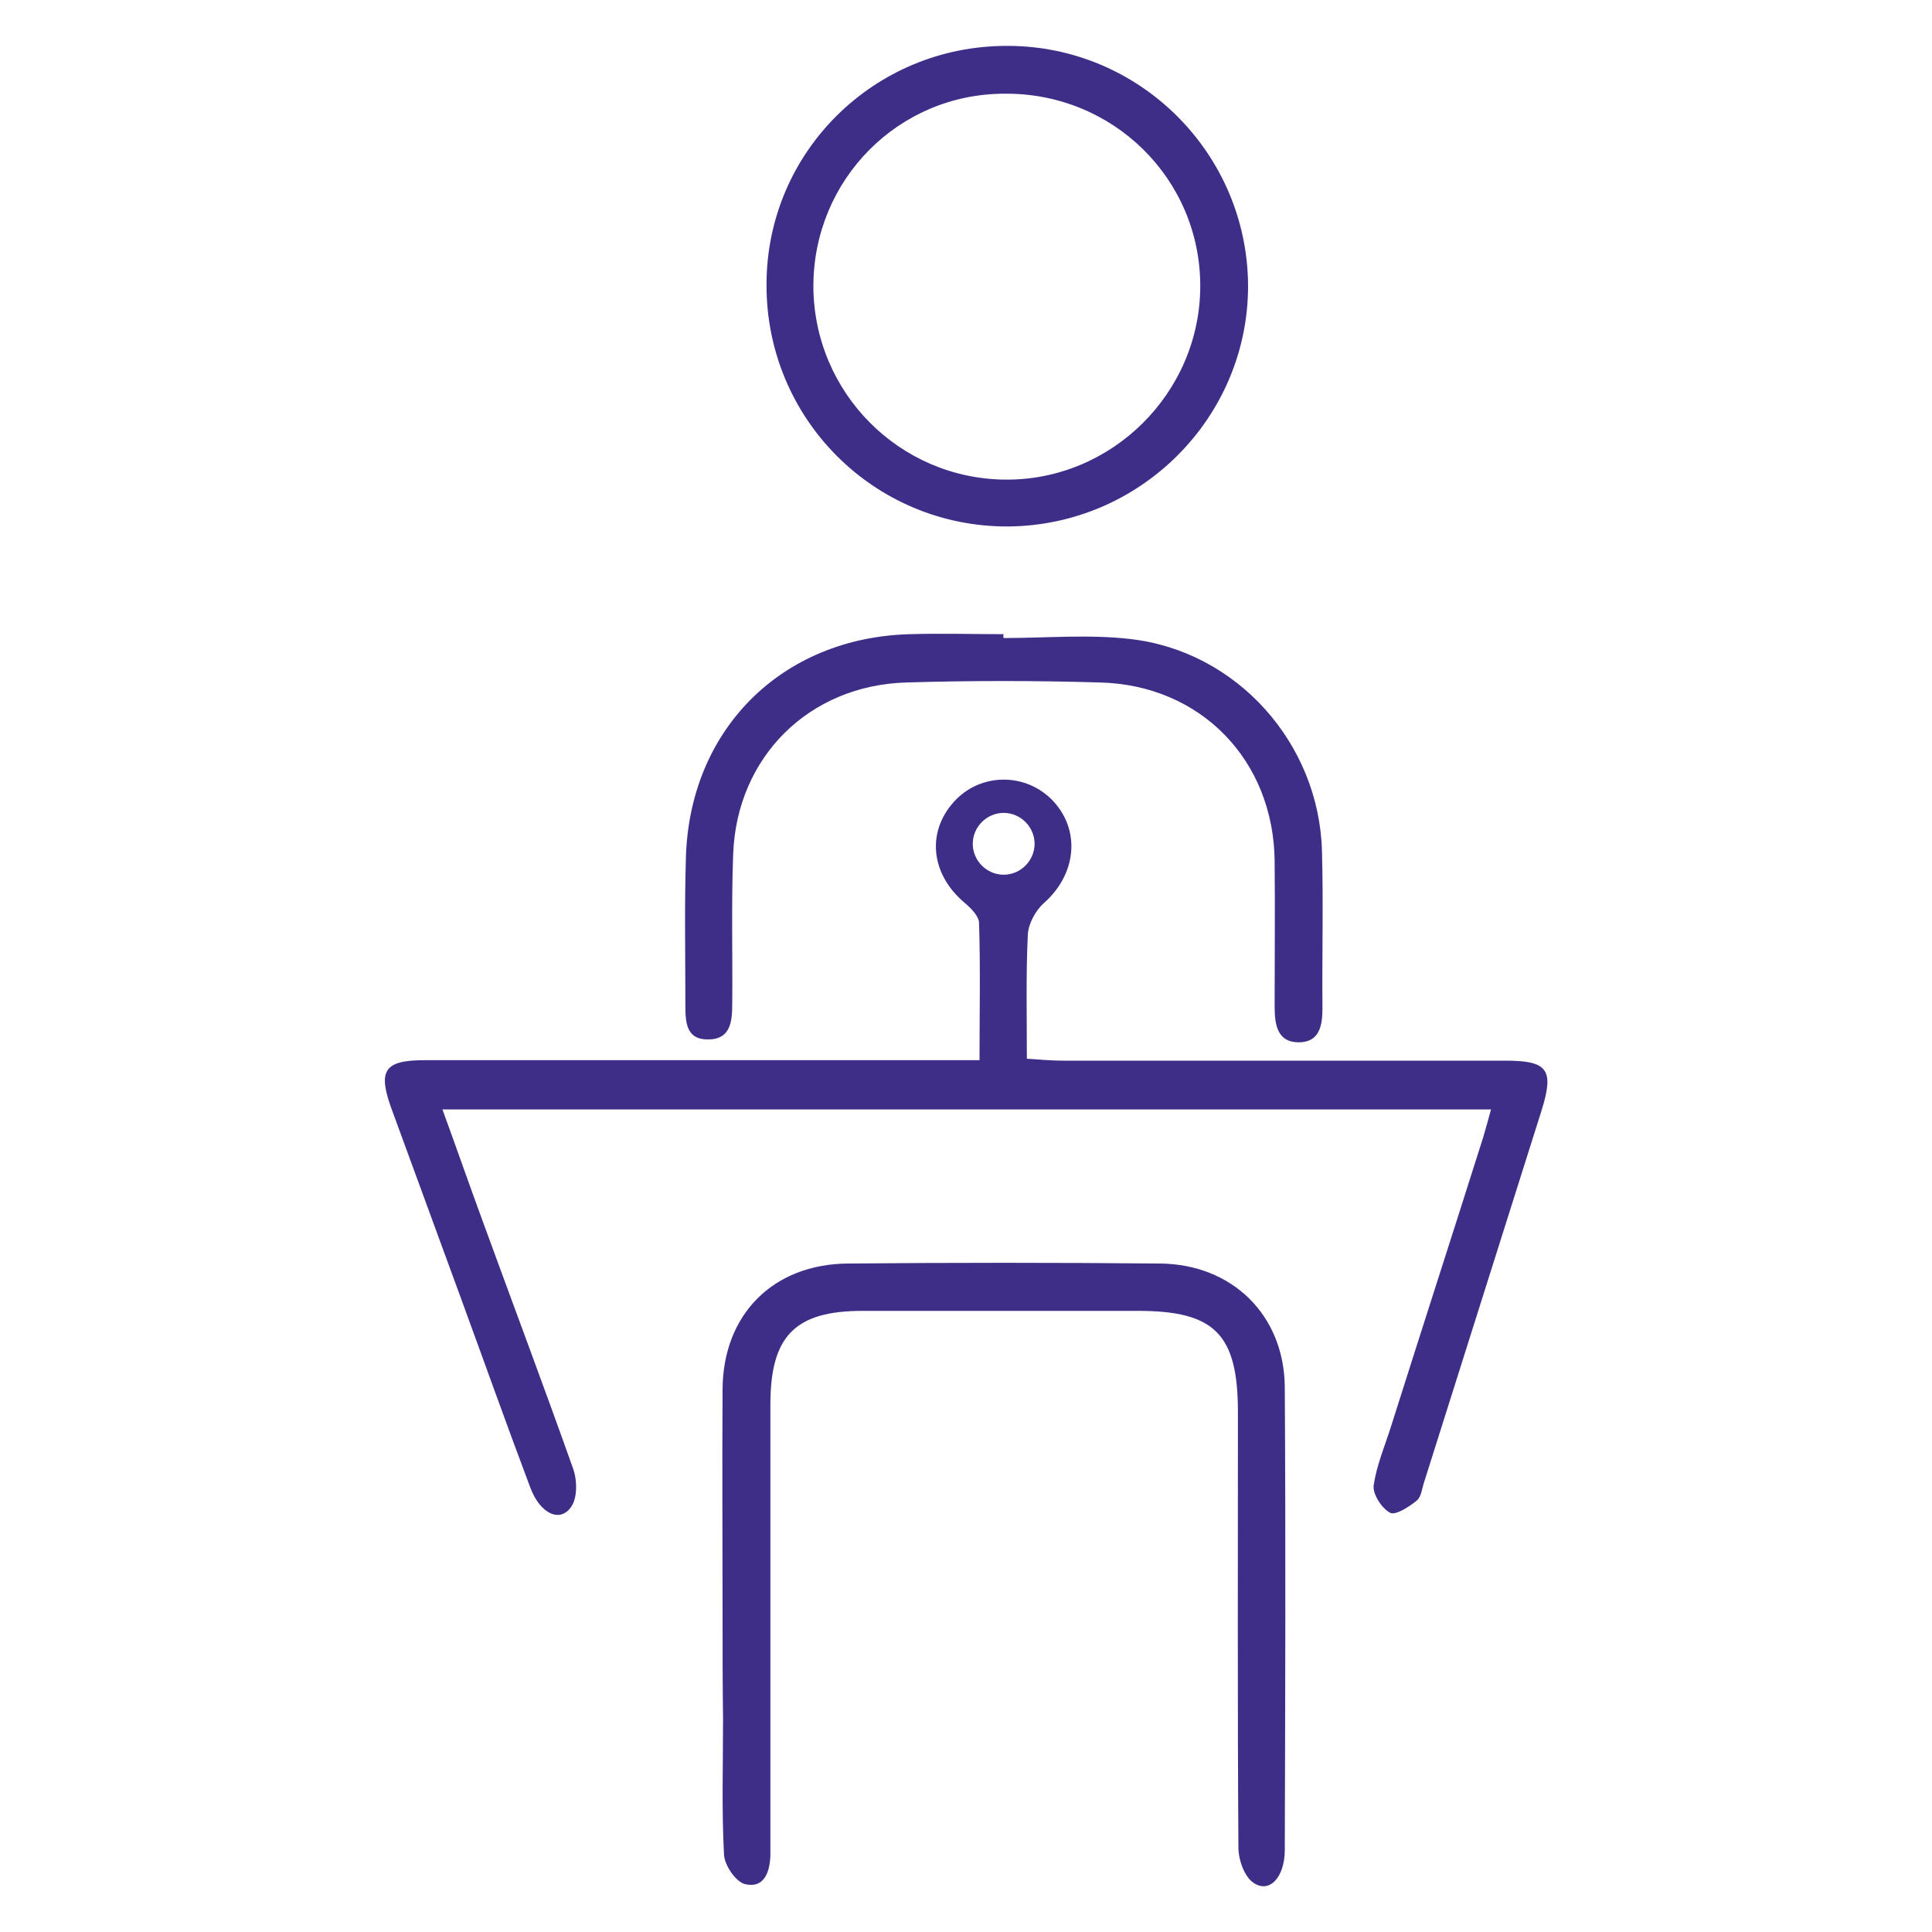 <?xml version="1.0" encoding="utf-8"?>
<!-- Generator: Adobe Illustrator 27.9.3, SVG Export Plug-In . SVG Version: 9.03 Build 53313)  -->
<svg version="1.1" id="Layer_1" xmlns="http://www.w3.org/2000/svg" xmlns:xlink="http://www.w3.org/1999/xlink" x="0px" y="0px"
	 width="40px" height="40px" viewBox="0 0 40 40" style="enable-background:new 0 0 40 40;" xml:space="preserve">
<style type="text/css">
	.st0{fill:#3F2E88;}
</style>
<g>
	<path class="st0" d="M14.96,33.45c0-1.56-0.01-3.13,0-4.69c0.01-1.54,1.04-2.59,2.6-2.6c2.15-0.02,4.3-0.02,6.45,0
		c1.5,0.01,2.58,1.07,2.59,2.56c0.02,3.19,0.01,6.39,0,9.58c0,0.57-0.32,0.91-0.65,0.68c-0.19-0.13-0.31-0.48-0.31-0.73
		c-0.02-3-0.01-6.01-0.01-9.01c0-1.62-0.48-2.1-2.07-2.1c-1.9,0-3.8,0-5.7,0c-1.4,0-1.91,0.52-1.91,1.94c0,2.96,0,5.93,0,8.89
		c0,0.15,0,0.29,0,0.44c-0.01,0.35-0.13,0.69-0.52,0.6c-0.19-0.04-0.43-0.39-0.44-0.61c-0.05-0.94-0.02-1.88-0.02-2.82
		C14.96,34.87,14.96,34.16,14.96,33.45z"/>
	<path class="st0" d="M20.86,0.95c2.74,0,4.97,2.23,4.98,4.97c0,2.73-2.23,4.96-4.97,4.98c-2.77,0.01-5.01-2.23-5-5.01
		C15.87,3.15,18.1,0.94,20.86,0.95z M16.84,5.93c0.01,2.2,1.78,3.98,3.97,4c2.21,0.02,4.04-1.8,4.04-4.01c0-2.22-1.81-4-4.05-3.98
		C18.6,1.94,16.84,3.72,16.84,5.93z"/>
	<path class="st0" d="M20.78,13.21c0.88,0,1.76-0.08,2.62,0.02c2.21,0.25,3.91,2.16,3.97,4.39c0.03,1.08,0,2.17,0.01,3.26
		c0,0.37-0.07,0.71-0.51,0.7c-0.43-0.01-0.48-0.38-0.48-0.74c0-1,0.01-2,0-3.01c-0.02-2.09-1.53-3.65-3.62-3.7
		c-1.33-0.04-2.67-0.04-4.01,0c-2.01,0.06-3.5,1.54-3.58,3.54c-0.04,1.04-0.01,2.09-0.02,3.13c0,0.35-0.04,0.72-0.49,0.72
		c-0.47,0.01-0.48-0.36-0.48-0.72c0-1-0.02-2,0.01-3.01c0.06-2.67,1.97-4.59,4.64-4.66c0.65-0.02,1.29,0,1.94,0
		C20.77,13.17,20.77,13.19,20.78,13.21z"/>
	<path class="st0" d="M31.17,21.96c-3.05,0-6.1,0-9.14,0c-0.24,0-0.48-0.02-0.77-0.04c0-0.9-0.02-1.74,0.02-2.57
		c0.01-0.22,0.16-0.5,0.33-0.65c0.67-0.59,0.77-1.49,0.2-2.11c-0.56-0.6-1.51-0.6-2.06,0.01c-0.57,0.63-0.48,1.5,0.22,2.09
		c0.13,0.11,0.3,0.28,0.3,0.42c0.03,0.91,0.01,1.83,0.01,2.84c-0.31,0-0.51,0-0.72,0c-3.59,0-7.18,0-10.77,0
		c-0.83,0-0.97,0.21-0.69,0.99c0.48,1.31,0.96,2.62,1.44,3.93c0.48,1.31,0.95,2.63,1.44,3.93c0.2,0.54,0.62,0.74,0.85,0.39
		c0.13-0.19,0.12-0.56,0.03-0.8C11.26,28.7,10.62,27,10,25.3c-0.28-0.76-0.54-1.51-0.84-2.33c7.27,0,14.46,0,21.71,0
		c-0.06,0.22-0.11,0.4-0.16,0.57c-0.63,1.99-1.27,3.97-1.9,5.96c-0.13,0.42-0.31,0.83-0.37,1.26c-0.02,0.18,0.17,0.47,0.34,0.56
		c0.11,0.06,0.39-0.12,0.55-0.25c0.1-0.08,0.11-0.26,0.16-0.4c0.81-2.56,1.62-5.13,2.43-7.69C32.18,22.14,32.04,21.96,31.17,21.96z
		 M20.78,18.11c-0.35,0-0.64-0.29-0.64-0.64s0.29-0.64,0.64-0.64s0.64,0.29,0.64,0.64S21.13,18.11,20.78,18.11z"/>
</g>
<g>
</g>
<g>
</g>
<g>
</g>
<g>
</g>
<g>
</g>
<g>
</g>
<g>
</g>
<g>
</g>
<g>
</g>
<g>
</g>
<g>
</g>
<g>
</g>
<g>
</g>
<g>
</g>
<g>
</g>
</svg>
